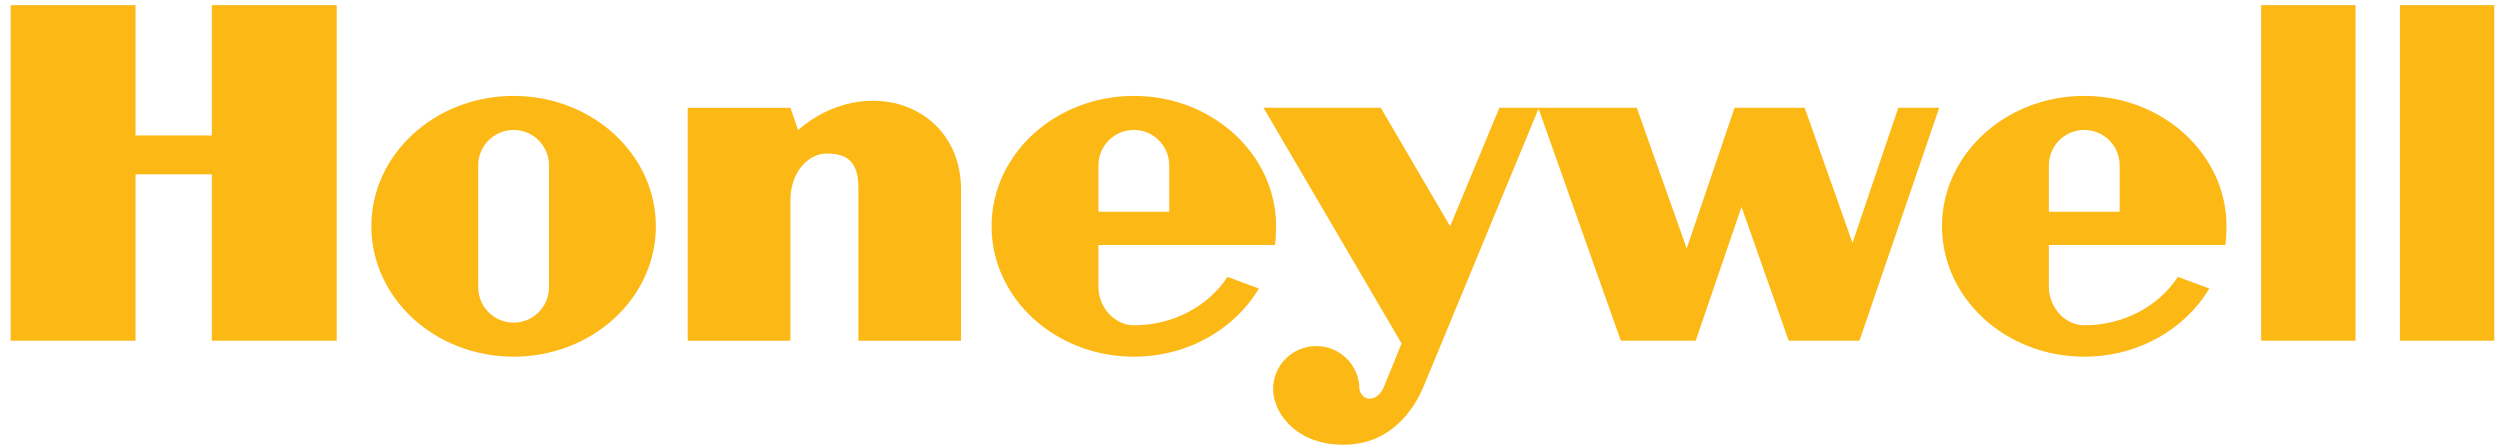 <?xml version="1.0" encoding="UTF-8"?> <svg xmlns="http://www.w3.org/2000/svg" width="151" height="27" viewBox="0 0 151 27" fill="none"><path fill-rule="evenodd" clip-rule="evenodd" d="M136.574 20.578H142.273V0.312H136.574V20.578Z" fill="#FCB814"></path><path fill-rule="evenodd" clip-rule="evenodd" d="M150.653 0.312V20.578H144.955V0.312H150.653Z" fill="#FCB814"></path><path fill-rule="evenodd" clip-rule="evenodd" d="M12.794 8.183H8.185V0.312H0.643V20.578H8.185V10.529H12.794V20.578H20.337V0.312H12.794V8.183Z" fill="#FCB814"></path><path fill-rule="evenodd" clip-rule="evenodd" d="M48.202 7.85L47.741 6.51H41.539V20.579H47.741V12.121C47.741 10.278 48.914 9.274 49.92 9.274C50.758 9.274 51.847 9.441 51.847 11.284V20.579H58.048V11.451C58.048 6.343 52.309 4.334 48.202 7.85Z" fill="#FCB814"></path><path fill-rule="evenodd" clip-rule="evenodd" d="M111.892 14.672L109.001 6.508H104.769L101.877 15.007L98.86 6.508H92.952H92.91H90.564L87.588 13.667L83.398 6.508H76.316L84.655 20.744L83.566 23.422C83.188 24.261 82.285 24.302 82.109 23.506C82.109 22.067 80.941 20.902 79.501 20.902C78.061 20.902 76.894 22.067 76.894 23.506C76.904 25.014 78.412 26.982 81.387 26.856C84.362 26.731 85.619 24.261 86.038 23.214L92.929 6.563L97.897 20.576H102.422L105.188 12.495L108.037 20.576H112.311L117.13 6.508H114.658L111.892 14.672Z" fill="#FCB814"></path><path fill-rule="evenodd" clip-rule="evenodd" d="M31.021 5.793C26.276 5.793 22.43 9.319 22.43 13.667C22.43 18.017 26.276 21.543 31.021 21.543C35.767 21.543 39.614 18.017 39.614 13.667C39.614 9.319 35.767 5.793 31.021 5.793ZM33.159 17.351C33.159 18.531 32.202 19.487 31.021 19.487C29.842 19.487 28.885 18.531 28.885 17.351V9.984C28.885 8.805 29.842 7.849 31.021 7.849C32.202 7.849 33.159 8.805 33.159 9.984V17.351Z" fill="#FCB814"></path><path fill-rule="evenodd" clip-rule="evenodd" d="M77.007 14.798C77.052 14.468 77.076 14.008 77.076 13.667C77.076 9.319 73.229 5.793 68.484 5.793C63.738 5.793 59.891 9.319 59.891 13.667C59.891 18.017 63.738 21.543 68.484 21.543C71.744 21.543 74.58 19.878 76.037 17.425L74.139 16.723C72.992 18.475 70.888 19.648 68.484 19.648C67.303 19.648 66.346 18.531 66.346 17.351V14.798L77.007 14.798ZM66.346 9.984C66.346 8.805 67.303 7.849 68.484 7.849C69.664 7.849 70.621 8.805 70.621 9.984V12.789H66.346V9.984Z" fill="#FCB814"></path><path fill-rule="evenodd" clip-rule="evenodd" d="M134.412 14.798C134.459 14.468 134.482 14.008 134.482 13.667C134.482 9.319 130.635 5.793 125.889 5.793C121.144 5.793 117.297 9.319 117.297 13.667C117.297 18.017 121.144 21.543 125.889 21.543C129.15 21.543 131.987 19.878 133.443 17.425L131.545 16.723C130.398 18.475 128.295 19.648 125.889 19.648C124.709 19.648 123.752 18.531 123.752 17.351V14.798L134.412 14.798ZM123.752 9.984C123.752 8.805 124.709 7.849 125.889 7.849C127.07 7.849 128.027 8.805 128.027 9.984V12.789H123.752V9.984Z" fill="#FCB814"></path></svg> 